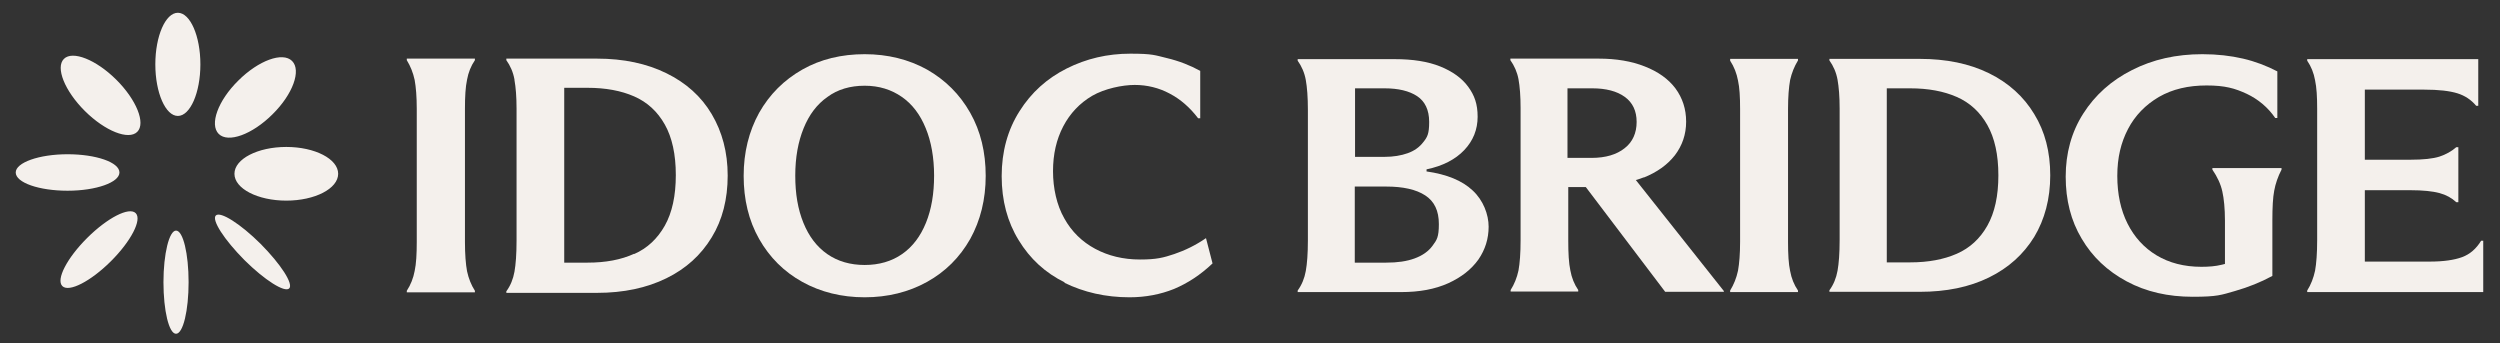 <svg width="728" height="100" viewBox="0 0 728 100" fill="none" xmlns="http://www.w3.org/2000/svg">
<rect x="0" y="0" width="728" height="100" fill="#333333" stroke="none"/>
<path d="M120.749 78.907C121.206 76.783 121.359 73.976 121.359 70.486V31.639C121.359 28.149 121.13 25.417 120.749 23.293C120.291 21.168 119.528 19.272 118.46 17.527V17.071H138.293V17.527C137.148 19.196 136.386 21.093 136.004 23.217C135.547 25.341 135.394 28.149 135.394 31.639V70.486C135.394 74.052 135.623 76.935 136.004 78.983C136.462 81.108 137.225 83.004 138.293 84.674V85.129H118.46V84.674C119.604 82.929 120.367 80.956 120.749 78.907Z" fill="#F4F0EC"/>
<path d="M149.811 23.141C149.429 21.017 148.59 19.12 147.446 17.527V17.071H173.838C181.619 17.071 188.331 18.513 194.052 21.32C199.773 24.128 204.197 28.073 207.248 33.232C210.299 38.392 211.901 44.31 211.901 51.138C211.901 57.967 210.376 64.036 207.248 69.12C204.121 74.279 199.773 78.225 194.052 81.032C188.331 83.839 181.619 85.281 173.838 85.281H147.446V84.826C148.666 83.156 149.429 81.26 149.811 79.135C150.192 77.011 150.421 73.976 150.421 70.106V31.639C150.421 28.149 150.192 25.417 149.811 23.293V23.141ZM184.67 73.976C188.484 72.306 191.459 69.499 193.594 65.706C195.73 61.912 196.798 56.98 196.798 50.986C196.798 44.992 195.73 40.061 193.594 36.267C191.459 32.473 188.484 29.742 184.67 28.073C180.856 26.404 176.355 25.569 171.092 25.569H164.303V76.48H171.092C176.355 76.48 180.856 75.645 184.67 73.9V73.976Z" fill="#F4F0EC"/>
<path d="M233.64 82.094C228.301 79.135 224.106 74.962 221.054 69.575C218.003 64.188 216.554 58.042 216.554 51.214C216.554 44.385 218.08 38.24 221.054 32.853C224.106 27.466 228.301 23.293 233.64 20.258C238.98 17.223 245.082 15.781 251.795 15.781C258.507 15.781 264.609 17.299 269.949 20.258C275.288 23.293 279.484 27.466 282.535 32.853C285.586 38.24 287.035 44.385 287.035 51.214C287.035 58.042 285.51 64.188 282.535 69.575C279.484 74.962 275.288 79.135 269.949 82.094C264.609 85.053 258.507 86.571 251.795 86.571C245.082 86.571 238.98 85.053 233.64 82.094ZM262.702 73.976C265.754 71.851 268.042 68.816 269.644 64.871C271.246 60.926 272.008 56.373 272.008 51.138C272.008 45.903 271.169 41.199 269.567 37.329C267.966 33.384 265.677 30.349 262.626 28.225C259.575 26.1 255.99 24.962 251.795 24.962C247.599 24.962 243.938 26.024 240.963 28.225C237.912 30.349 235.624 33.384 234.022 37.329C232.42 41.275 231.581 45.827 231.581 51.138C231.581 56.449 232.344 60.926 233.946 64.871C235.547 68.816 237.836 71.851 240.887 73.976C243.938 76.1 247.599 77.162 251.795 77.162C255.99 77.162 259.651 76.1 262.702 73.976Z" fill="#F4F0EC"/>
<path d="M310.071 82.246C304.35 79.439 299.926 75.341 296.646 69.954C293.366 64.643 291.688 58.422 291.688 51.29C291.688 44.158 293.443 37.785 296.875 32.398C300.308 26.935 304.884 22.838 310.605 19.954C316.326 17.071 322.505 15.63 329.141 15.63C335.777 15.63 336.311 16.085 339.82 16.92C343.329 17.754 346.609 19.044 349.507 20.637V34.446H348.897C346.532 31.335 343.786 28.907 340.583 27.238C337.455 25.569 334.023 24.734 330.438 24.734C326.852 24.734 321.666 25.797 318.004 27.921C314.419 30.046 311.597 33.005 309.614 36.798C307.63 40.592 306.639 44.916 306.639 49.848C306.639 54.78 307.707 59.712 309.919 63.581C312.054 67.451 315.106 70.41 318.92 72.458C322.733 74.507 327.081 75.569 331.963 75.569C336.845 75.569 338.752 75.038 341.956 73.976C345.083 72.913 348.21 71.396 351.185 69.347L353.092 76.707C349.583 80.046 345.846 82.473 341.879 84.143C337.913 85.736 333.565 86.571 328.912 86.571C321.971 86.571 315.64 85.129 309.919 82.322L310.071 82.246Z" fill="#F4F0EC"/>
<path d="M85.05 17.754C87.796 20.486 85.279 27.466 79.329 33.308C73.456 39.15 66.438 41.73 63.692 38.998C60.946 36.267 63.464 29.287 69.413 23.445C75.287 17.602 82.304 15.023 85.05 17.754ZM45.233 18.741C45.233 27.011 48.208 33.763 51.793 33.763C55.378 33.763 58.353 27.011 58.353 18.741C58.353 10.47 55.378 3.718 51.793 3.718C48.208 3.718 45.233 10.47 45.233 18.741ZM24.714 32.322C30.588 38.164 37.453 40.895 39.97 38.392C42.487 35.888 39.741 29.059 33.868 23.217C27.994 17.375 21.129 14.643 18.612 17.147C16.095 19.651 18.841 26.48 24.714 32.322ZM19.68 55.539C27.994 55.539 34.783 53.111 34.783 50.228C34.783 47.269 27.994 44.916 19.68 44.916C11.366 44.916 4.577 47.344 4.577 50.228C4.577 53.187 11.366 55.539 19.68 55.539ZM32.266 76.1C38.139 70.258 41.419 63.961 39.512 62.064C37.605 60.167 31.274 63.429 25.401 69.272C19.527 75.114 16.247 81.411 18.154 83.308C20.061 85.205 26.392 81.942 32.266 76.1ZM54.92 82.17C54.92 73.9 53.319 67.147 51.259 67.147C49.276 67.147 47.598 73.9 47.598 82.17C47.598 90.44 49.2 97.193 51.259 97.193C53.319 97.193 54.92 90.44 54.92 82.17ZM75.897 71.017C70.023 65.174 64.15 61.457 62.853 62.747C61.557 64.036 65.294 69.803 71.168 75.721C77.041 81.563 82.915 85.281 84.211 83.991C85.508 82.701 81.77 76.935 75.897 71.017ZM98.475 50.607C98.475 54.932 91.686 58.422 83.372 58.422C75.058 58.422 68.269 54.932 68.269 50.607C68.269 46.282 75.058 42.792 83.372 42.792C91.686 42.792 98.475 46.282 98.475 50.607Z" fill="#F4F0EC"/>
<path d="M415.412 49.924V49.317C420.141 48.331 423.802 46.434 426.396 43.703C428.989 40.971 430.286 37.709 430.286 33.991C430.286 30.273 429.37 27.769 427.54 25.266C425.709 22.762 422.963 20.789 419.378 19.348C415.793 17.906 411.369 17.223 406.182 17.223H377.883V17.678C379.027 19.272 379.866 21.168 380.247 23.293C380.629 25.417 380.857 28.3 380.857 32.018V70.03C380.857 73.824 380.629 76.783 380.247 78.907C379.866 81.032 379.103 82.929 377.883 84.598V85.053H408.013C413.352 85.053 417.852 84.219 421.743 82.473C425.557 80.728 428.455 78.452 430.515 75.569C432.498 72.686 433.489 69.499 433.489 66.009C433.489 62.519 431.964 58.346 428.837 55.463C425.785 52.58 421.285 50.759 415.412 49.924ZM394.588 25.721H403.207C407.173 25.721 410.377 26.48 412.666 27.997C414.954 29.514 416.174 32.018 416.174 35.508C416.174 38.998 415.64 39.909 414.496 41.35C413.352 42.868 411.826 43.93 409.92 44.613C408.013 45.296 405.724 45.675 403.207 45.675H394.588V25.721ZM417.166 71.548C415.946 73.217 414.191 74.431 411.903 75.266C409.614 76.1 406.945 76.48 403.665 76.48H394.511V54.325H403.665C408.547 54.325 412.36 55.159 415.03 56.904C417.7 58.65 418.997 61.381 418.997 65.25C418.997 69.12 418.386 69.879 417.166 71.548Z" fill="#F4F0EC"/>
<path d="M478.57 51.745C482.536 50.152 485.511 48.027 487.723 45.22C489.859 42.413 491.003 39.15 491.003 35.432C491.003 31.715 489.935 28.528 487.876 25.721C485.816 22.989 482.842 20.865 478.951 19.348C475.137 17.83 470.637 17.071 465.526 17.071H439.821V17.527C440.965 19.12 441.804 21.017 442.185 23.065C442.567 25.19 442.795 27.921 442.795 31.487V70.03C442.795 73.748 442.567 76.631 442.185 78.756C441.728 80.88 440.965 82.777 439.897 84.446V84.901H459.577V84.446C458.433 82.777 457.67 80.88 457.288 78.756C456.831 76.631 456.678 73.748 456.678 70.03V54.477H461.789L484.901 84.977H501.987V84.75L476.358 52.428C477.197 52.2 478.036 51.897 478.799 51.593L478.57 51.745ZM456.449 45.979V25.721H463.696C467.662 25.721 470.866 26.555 473.154 28.225C475.443 29.894 476.587 32.322 476.587 35.508C476.587 38.695 475.443 41.35 473.078 43.172C470.79 44.992 467.586 45.979 463.467 45.979H456.373H456.449Z" fill="#F4F0EC"/>
<path d="M503.818 17.678C504.962 19.423 505.725 21.396 506.106 23.445C506.564 25.493 506.717 28.3 506.717 31.715V70.41C506.717 73.9 506.488 76.707 506.106 78.832C505.649 80.956 504.886 82.853 503.818 84.598V85.053H523.574V84.598C522.43 82.929 521.667 81.032 521.286 78.907C520.828 76.859 520.676 73.976 520.676 70.41V31.715C520.676 28.225 520.904 25.417 521.286 23.293C521.743 21.244 522.506 19.348 523.574 17.602V17.147H503.818V17.602V17.678Z" fill="#F4F0EC"/>
<path d="M579.181 21.32C573.46 18.513 566.748 17.147 559.044 17.147H532.728V17.602C533.872 19.196 534.711 21.093 535.092 23.217C535.474 25.341 535.702 28.149 535.702 31.563V69.879C535.702 73.748 535.474 76.707 535.092 78.832C534.711 80.956 533.948 82.853 532.728 84.522V84.977H559.044C566.748 84.977 573.46 83.612 579.181 80.804C584.902 77.997 589.25 74.052 592.377 68.968C595.428 63.885 597.03 57.891 597.03 51.062C597.03 44.234 595.505 38.316 592.377 33.232C589.326 28.149 584.902 24.128 579.181 21.32ZM578.723 65.706C576.588 69.499 573.613 72.231 569.799 73.9C565.985 75.569 561.484 76.404 556.221 76.404H549.432V25.721H556.221C561.484 25.721 565.985 26.555 569.799 28.225C573.613 29.894 576.588 32.625 578.723 36.419C580.859 40.212 581.927 45.068 581.927 51.062C581.927 57.056 580.859 61.912 578.723 65.706Z" fill="#F4F0EC"/>
<path d="M644.246 49.393C645.696 51.517 646.687 53.642 647.145 55.766C647.603 57.815 647.908 60.698 647.908 64.34V76.859C647.603 76.935 647.298 77.011 646.992 77.087C645.162 77.542 643.179 77.694 641.043 77.694C636.008 77.694 631.66 76.555 627.999 74.355C624.338 72.155 621.515 69.044 619.532 65.099C617.549 61.153 616.557 56.525 616.557 51.214C616.557 45.903 617.625 41.502 619.685 37.557C621.744 33.611 624.795 30.501 628.686 28.225C632.652 25.948 637.229 24.886 642.568 24.886C647.908 24.886 650.806 25.721 654.239 27.314C657.595 28.907 660.417 31.259 662.553 34.37H663.163V20.789C660.112 19.196 656.756 17.906 653.171 17.071C649.586 16.237 645.619 15.781 641.348 15.781C633.72 15.781 626.931 17.299 620.829 20.41C614.803 23.445 610.074 27.694 606.641 33.08C603.209 38.467 601.531 44.613 601.531 51.442C601.531 58.27 603.056 64.264 606.184 69.499C609.311 74.81 613.659 78.907 619.303 81.942C624.948 84.977 631.355 86.419 638.526 86.419C645.696 86.419 646.84 85.888 650.806 84.75C654.773 83.612 658.358 82.17 661.714 80.349V64.112C661.714 60.395 661.867 57.511 662.248 55.539C662.629 53.49 663.316 51.442 664.384 49.393V48.938H644.246V49.393Z" fill="#F4F0EC"/>
<path d="M722.508 70.106C721.059 72.458 719.228 74.052 716.94 74.886C714.651 75.721 711.524 76.176 707.481 76.176H688.64V55.387H701.913C705.574 55.387 708.396 55.69 710.38 56.221C712.363 56.753 713.965 57.663 715.261 58.877H715.872V42.868H715.261C713.888 44.082 712.21 44.992 710.38 45.599C708.473 46.206 705.65 46.51 701.913 46.51H688.64V26.1H705.956C710.151 26.1 713.355 26.48 715.567 27.162C717.779 27.845 719.609 29.059 721.059 30.804H721.669V17.223H671.859V17.678C673.003 19.348 673.766 21.244 674.147 23.369C674.605 25.493 674.758 28.225 674.758 31.639V69.954C674.758 73.748 674.529 76.707 674.147 78.832C673.69 80.956 672.927 82.929 671.859 84.598V85.053H723.118V70.106H722.508Z" fill="#F4F0EC"/>
</svg>
